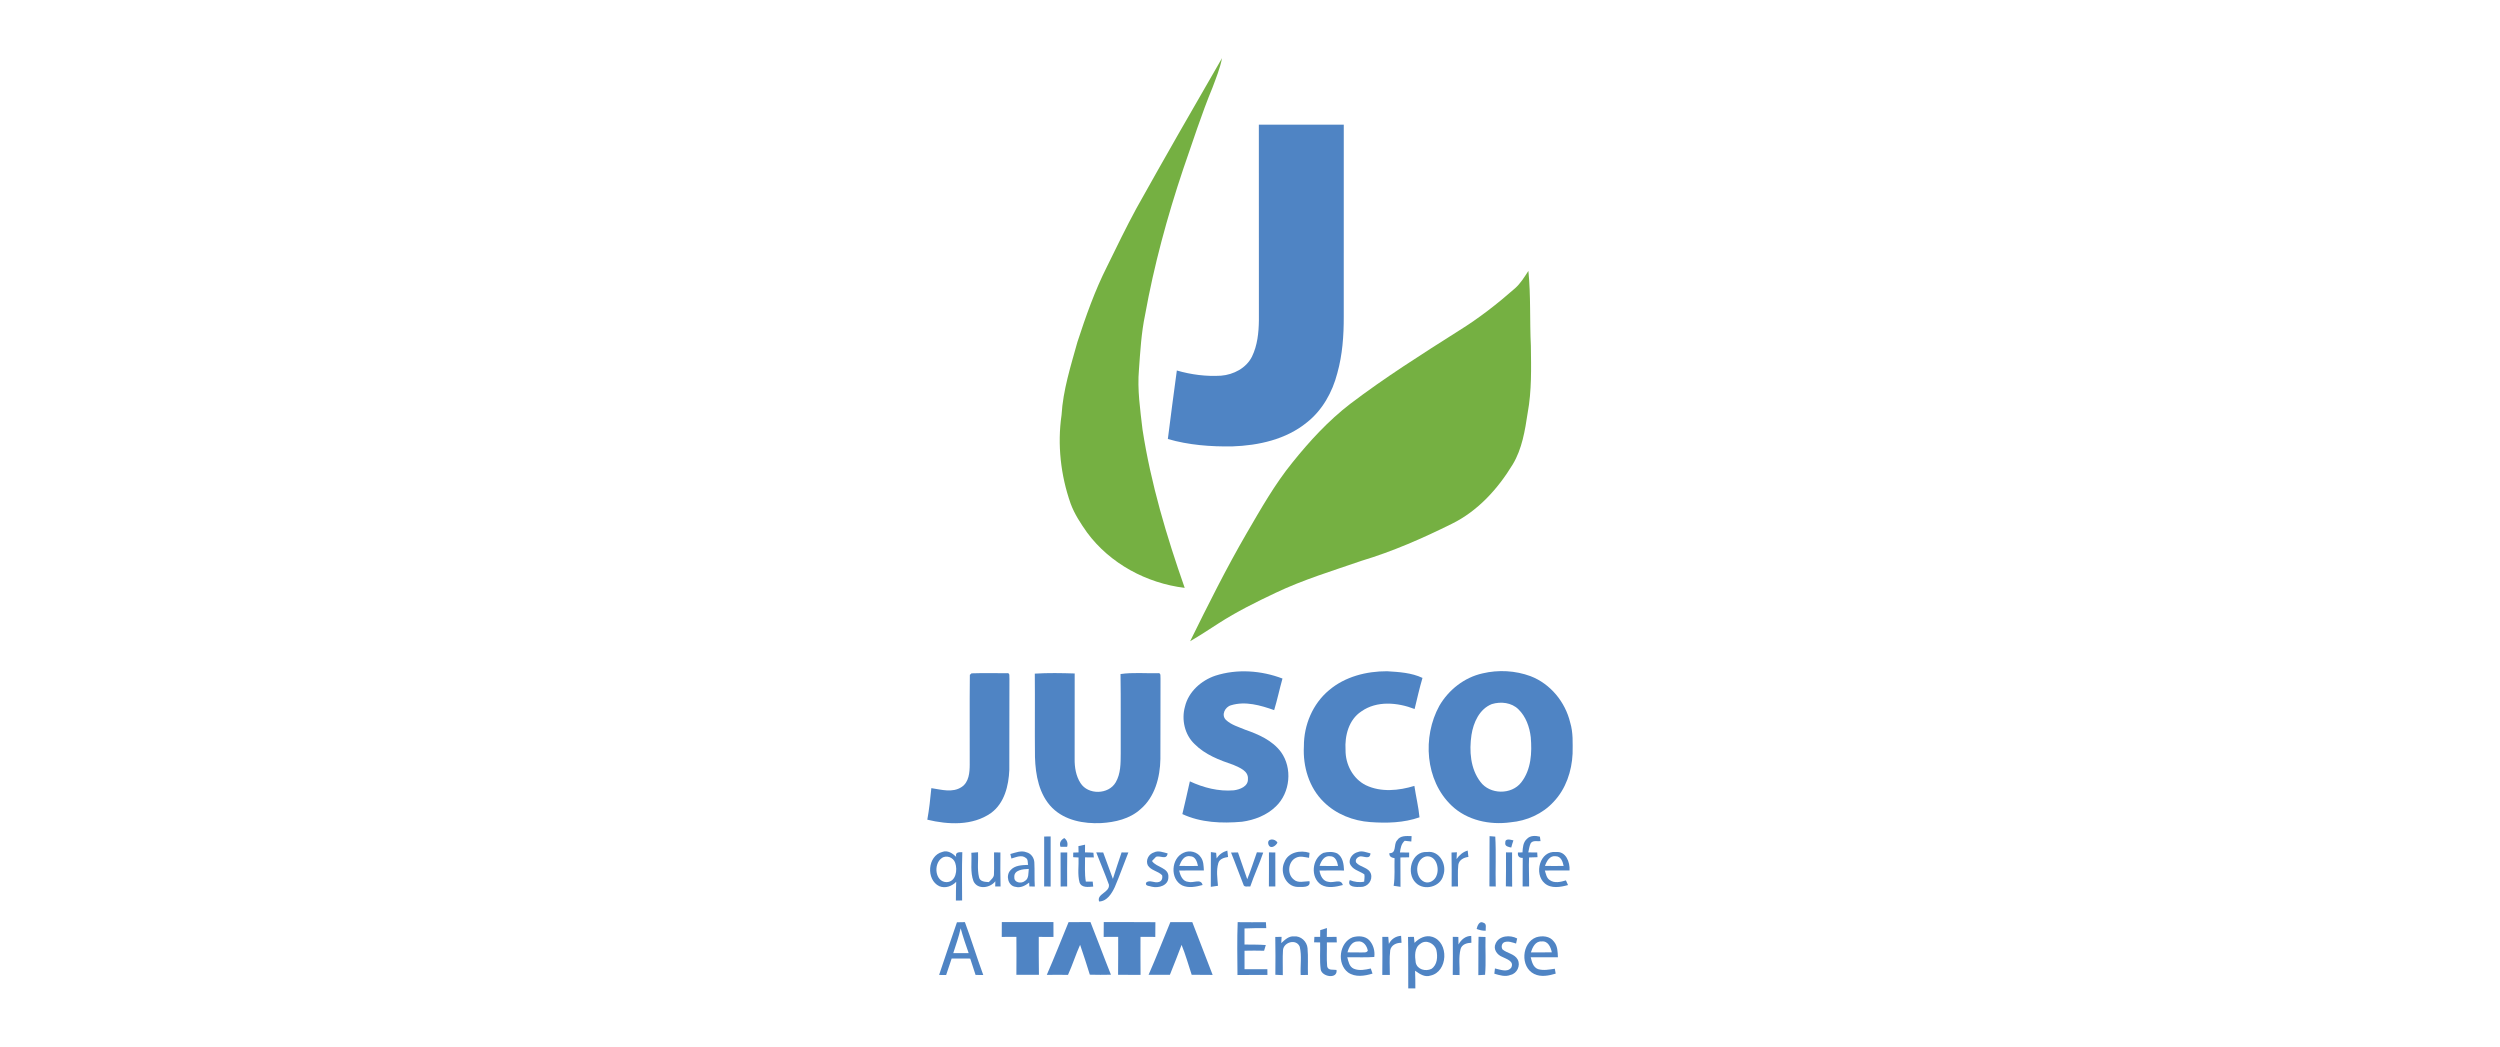 <svg xmlns="http://www.w3.org/2000/svg" width="215" height="90" viewBox="0 0 215 90" fill="none"><path d="M97.733 17.915C100.148 13.588 102.612 9.288 105.094 5C104.929 5.872 104.585 6.695 104.278 7.525C103.326 9.826 102.573 12.201 101.753 14.551C100.377 18.649 99.243 22.832 98.475 27.09C98.152 28.634 98.065 30.212 97.95 31.782C97.799 33.506 98.058 35.228 98.256 36.937C98.973 41.593 100.328 46.12 101.884 50.557C98.613 50.16 95.466 48.473 93.495 45.807C92.942 45.023 92.404 44.21 92.072 43.305C91.219 40.873 90.923 38.246 91.293 35.691C91.421 33.542 92.085 31.48 92.656 29.418C93.379 27.206 94.154 24.999 95.206 22.918C96.03 21.24 96.841 19.556 97.733 17.915Z" fill="#75B042"></path><path d="M130.295 24.792C130.769 24.371 131.099 23.825 131.442 23.297C131.655 25.439 131.55 27.596 131.655 29.742C131.68 31.669 131.732 33.614 131.378 35.517C131.148 37.034 130.9 38.601 130.096 39.937C128.822 42.039 127.095 43.949 124.862 45.045C122.351 46.292 119.772 47.424 117.082 48.232C114.595 49.094 112.063 49.857 109.682 50.993C108.013 51.784 106.351 52.606 104.798 53.608C103.989 54.132 103.182 54.66 102.351 55.148C103.895 52.014 105.455 48.886 107.209 45.865C108.427 43.776 109.62 41.657 111.149 39.775C112.628 37.933 114.242 36.176 116.121 34.731C119.117 32.455 122.3 30.444 125.475 28.43C127.189 27.367 128.782 26.124 130.295 24.792Z" fill="#75B042"></path><path d="M108.261 10.72C110.696 10.725 113.131 10.725 115.565 10.72C115.562 16.224 115.565 21.728 115.563 27.233C115.568 28.865 115.451 30.514 115.009 32.092C114.59 33.723 113.726 35.282 112.386 36.334C110.592 37.796 108.234 38.315 105.967 38.391C104.109 38.418 102.226 38.277 100.435 37.754C100.687 35.789 100.936 33.825 101.208 31.863C102.44 32.219 103.729 32.388 105.011 32.309C106.081 32.222 107.176 31.661 107.669 30.67C108.138 29.708 108.251 28.612 108.265 27.553C108.261 21.943 108.267 16.331 108.261 10.72Z" fill="#4F84C4"></path><path d="M104.516 58.11C106.392 57.506 108.464 57.659 110.293 58.354C110.041 59.256 109.848 60.175 109.577 61.07C108.402 60.657 107.099 60.275 105.862 60.655C105.351 60.799 105.006 61.488 105.427 61.909C105.886 62.345 106.523 62.515 107.093 62.759C108.233 63.156 109.416 63.669 110.158 64.665C111.168 66.049 110.964 68.17 109.728 69.35C108.946 70.114 107.879 70.524 106.81 70.67C105.083 70.823 103.279 70.754 101.683 70.011C101.913 69.076 102.113 68.134 102.328 67.196C103.5 67.742 104.806 68.079 106.103 67.968C106.626 67.902 107.354 67.634 107.321 66.994C107.376 66.296 106.593 66.011 106.074 65.779C104.873 65.371 103.633 64.904 102.725 63.98C101.878 63.174 101.595 61.883 101.906 60.773C102.207 59.491 103.3 58.522 104.516 58.11Z" fill="#4F84C4"></path><path d="M114.3 59.355C115.675 58.188 117.512 57.723 119.285 57.727C120.316 57.792 121.384 57.85 122.334 58.301C122.076 59.184 121.871 60.081 121.656 60.975C120.202 60.411 118.409 60.237 117.073 61.183C115.992 61.894 115.637 63.275 115.717 64.5C115.701 65.724 116.345 66.974 117.464 67.528C118.763 68.153 120.297 67.996 121.637 67.587C121.769 68.491 121.99 69.38 122.077 70.289C120.726 70.764 119.269 70.803 117.854 70.7C116.379 70.598 114.912 70.026 113.852 68.978C112.577 67.75 112.038 65.911 112.135 64.171C112.127 62.355 112.893 60.524 114.3 59.355Z" fill="#4F84C4"></path><path d="M127.502 57.91C128.864 57.587 130.318 57.666 131.631 58.152C133.339 58.81 134.612 60.369 135.035 62.135C135.301 63.005 135.249 63.919 135.243 64.817C135.174 66.323 134.664 67.853 133.608 68.959C132.661 69.995 131.296 70.596 129.909 70.718C128.123 70.97 126.157 70.552 124.828 69.272C122.566 67.113 122.315 63.376 123.78 60.706C124.577 59.326 125.936 58.257 127.502 57.91ZM128.295 60.552C127.231 60.975 126.711 62.136 126.547 63.203C126.345 64.568 126.448 66.11 127.318 67.241C128.129 68.339 129.983 68.369 130.823 67.291C131.684 66.197 131.76 64.726 131.645 63.394C131.544 62.52 131.226 61.624 130.586 61.002C129.994 60.413 129.065 60.316 128.295 60.552Z" fill="#4F84C4"></path><path d="M83.407 58.038C83.443 58.005 83.515 57.939 83.553 57.907C84.559 57.874 85.569 57.892 86.577 57.897C86.9 57.828 86.781 58.209 86.811 58.387C86.796 60.997 86.814 63.606 86.801 66.216C86.746 67.57 86.382 69.075 85.228 69.917C83.648 71.033 81.544 70.927 79.749 70.493C79.91 69.596 80.01 68.686 80.095 67.78C80.951 67.904 81.922 68.207 82.706 67.678C83.332 67.26 83.393 66.435 83.396 65.751C83.404 63.181 83.379 60.609 83.407 58.038Z" fill="#4F84C4"></path><path d="M96.365 57.968C97.424 57.814 98.503 57.918 99.57 57.896C99.888 57.83 99.776 58.215 99.804 58.39C99.791 60.685 99.81 62.98 99.794 65.275C99.768 66.847 99.322 68.544 98.077 69.596C97.158 70.427 95.896 70.714 94.691 70.786C93.21 70.855 91.593 70.562 90.499 69.483C89.359 68.345 89.054 66.659 89.008 65.111C88.982 62.717 89.015 60.325 88.993 57.932C90.134 57.861 91.28 57.882 92.423 57.919C92.416 60.369 92.421 62.819 92.419 65.271C92.41 65.986 92.529 66.734 92.924 67.345C93.576 68.376 95.331 68.344 95.947 67.287C96.386 66.543 96.377 65.646 96.382 64.809C96.369 62.528 96.402 60.247 96.365 57.968Z" fill="#4F84C4"></path><path d="M120.15 72.271C120.42 71.836 120.961 71.897 121.4 71.906C121.39 72.06 121.381 72.215 121.373 72.37C121.231 72.354 120.946 72.323 120.803 72.307C120.511 72.562 120.443 72.944 120.396 73.311C120.659 73.312 120.924 73.315 121.188 73.319C121.187 73.42 121.185 73.627 121.185 73.73C120.933 73.732 120.684 73.737 120.434 73.741C120.445 74.582 120.439 75.424 120.443 76.266C120.296 76.244 120.002 76.201 119.855 76.18C119.981 75.393 119.905 74.596 119.933 73.804C119.681 73.757 119.457 73.675 119.488 73.37C120.138 73.4 119.825 72.603 120.15 72.271Z" fill="#4F84C4"></path><path d="M131.319 72.143C131.602 71.839 132.061 71.858 132.432 71.954C132.446 72.049 132.472 72.242 132.485 72.339C132.205 72.371 131.849 72.245 131.647 72.508C131.522 72.757 131.495 73.038 131.433 73.308C131.688 73.309 131.945 73.311 132.201 73.312C132.208 73.414 132.219 73.618 132.225 73.719C131.982 73.726 131.74 73.732 131.499 73.741C131.459 74.573 131.516 75.405 131.503 76.238C131.364 76.238 131.085 76.238 130.946 76.238C130.951 75.418 130.943 74.598 130.955 73.779C130.642 73.785 130.504 73.63 130.544 73.312C130.642 73.312 130.836 73.309 130.935 73.308C130.958 72.896 130.982 72.434 131.319 72.143Z" fill="#4F84C4"></path><path d="M89.799 71.942C89.938 71.939 90.215 71.934 90.355 71.933C90.355 73.368 90.353 74.804 90.356 76.241C90.217 76.24 89.938 76.238 89.797 76.236C89.802 74.804 89.8 73.373 89.799 71.942Z" fill="#4F84C4"></path><path d="M91.202 72.824C91.078 72.486 91.233 72.237 91.529 72.072C91.778 72.259 91.856 72.528 91.773 72.827C91.582 72.825 91.393 72.825 91.202 72.824Z" fill="#4F84C4"></path><path d="M128.09 76.232C128.106 74.792 128.084 73.35 128.103 71.908C128.227 71.919 128.472 71.939 128.594 71.949C128.676 73.376 128.596 74.811 128.634 76.24C128.452 76.237 128.27 76.234 128.09 76.232Z" fill="#4F84C4"></path><path d="M109.086 72.625C108.915 72.077 109.674 72.08 109.86 72.472C109.718 72.755 109.252 73.068 109.086 72.625Z" fill="#4F84C4"></path><path d="M129.452 72.487C129.427 72.057 129.905 72.221 130.154 72.273C130.083 72.475 130.022 72.68 129.967 72.888C129.753 72.844 129.401 72.792 129.452 72.487Z" fill="#4F84C4"></path><path d="M92.745 72.764C92.888 72.735 93.173 72.674 93.315 72.642C93.315 72.863 93.314 73.084 93.309 73.306C93.55 73.309 93.793 73.309 94.034 73.334C94.041 73.436 94.059 73.638 94.068 73.74C93.816 73.737 93.564 73.734 93.314 73.732C93.32 74.427 93.263 75.128 93.381 75.817C93.578 75.817 93.775 75.817 93.974 75.82C93.984 75.927 94.005 76.14 94.016 76.246C93.606 76.274 93.024 76.382 92.842 75.892C92.653 75.197 92.784 74.457 92.755 73.744C92.64 73.737 92.41 73.724 92.294 73.718C92.296 73.619 92.296 73.42 92.298 73.322C92.412 73.317 92.64 73.311 92.756 73.308C92.753 73.126 92.748 72.945 92.745 72.764Z" fill="#4F84C4"></path><path d="M101.79 73.336C102.302 73.085 102.985 73.257 103.289 73.748C103.511 74.073 103.509 74.482 103.533 74.861C102.824 74.862 102.115 74.853 101.405 74.867C101.506 75.286 101.692 75.805 102.202 75.841C102.612 75.97 103.282 75.526 103.422 76.111C102.855 76.263 102.221 76.399 101.664 76.144C100.601 75.598 100.709 73.799 101.79 73.336ZM101.418 74.468C101.953 74.479 102.49 74.479 103.026 74.471C102.95 74.112 102.803 73.636 102.352 73.638C101.826 73.539 101.571 74.065 101.418 74.468Z" fill="#4F84C4"></path><path d="M116.778 73.276C117.138 73.129 117.509 73.311 117.862 73.391C117.815 73.948 117.336 73.633 116.985 73.646C116.746 73.696 116.511 73.917 116.627 74.178C116.974 74.594 117.705 74.58 117.898 75.149C118.07 75.69 117.635 76.268 117.073 76.273C116.667 76.296 115.811 76.326 116.08 75.69C116.478 75.844 116.897 75.913 117.319 75.822C117.325 75.611 117.38 75.399 117.333 75.192C116.899 74.889 116.24 74.789 116.074 74.211C116.016 73.774 116.367 73.373 116.778 73.276Z" fill="#4F84C4"></path><path d="M81.037 73.267C81.485 73.093 81.922 73.384 82.23 73.688C82.133 73.279 82.457 73.284 82.759 73.287C82.714 74.671 82.737 76.056 82.742 77.442C82.564 77.442 82.385 77.444 82.207 77.445C82.21 76.908 82.208 76.373 82.233 75.837C81.858 76.219 81.3 76.426 80.781 76.213C79.619 75.66 79.761 73.593 81.037 73.267ZM80.975 73.808C80.272 74.311 80.402 75.831 81.394 75.864C82.218 75.852 82.362 74.817 82.147 74.205C81.992 73.735 81.382 73.495 80.975 73.808Z" fill="#4F84C4"></path><path d="M83.536 73.339C83.728 73.326 83.921 73.311 84.113 73.294C84.145 74.006 84.029 74.734 84.193 75.432C84.273 75.833 84.718 75.839 85.04 75.861C85.222 75.651 85.507 75.463 85.481 75.149C85.508 74.533 85.478 73.918 85.488 73.305C85.669 73.306 85.853 73.308 86.036 73.312C86.029 74.288 86.022 75.263 86.048 76.238C85.932 76.238 85.704 76.238 85.588 76.238C85.591 76.126 85.597 75.902 85.599 75.789C85.153 76.374 84.07 76.542 83.717 75.778C83.426 75 83.587 74.15 83.536 73.339Z" fill="#4F84C4"></path><path d="M86.889 73.445C87.335 73.329 87.817 73.11 88.277 73.297C88.68 73.395 88.947 73.791 88.955 74.195C88.99 74.876 88.949 75.557 88.993 76.24C88.877 76.238 88.644 76.238 88.528 76.238C88.522 76.155 88.511 75.988 88.506 75.905C88.174 76.162 87.769 76.387 87.333 76.268C86.692 76.188 86.479 75.294 86.892 74.853C87.265 74.408 87.885 74.4 88.417 74.38C88.368 74.18 88.429 73.903 88.223 73.784C87.855 73.478 87.376 73.729 86.981 73.832C86.958 73.735 86.912 73.542 86.889 73.445ZM87.233 75.455C87.207 75.911 87.834 76.017 88.127 75.772C88.503 75.568 88.426 75.084 88.475 74.728C88.007 74.742 87.166 74.803 87.233 75.455Z" fill="#4F84C4"></path><path d="M91.21 73.314C91.4 73.318 91.591 73.317 91.784 73.315C91.765 74.289 91.775 75.263 91.776 76.236C91.635 76.238 91.355 76.238 91.214 76.24C91.211 75.264 91.217 74.289 91.21 73.314Z" fill="#4F84C4"></path><path d="M96.456 73.308C96.65 73.309 96.844 73.312 97.038 73.315C96.64 74.306 96.291 75.316 95.868 76.297C95.609 76.845 95.203 77.512 94.522 77.529C94.297 76.864 95.443 76.767 95.369 76.085C95.029 75.15 94.638 74.233 94.276 73.306C94.425 73.308 94.724 73.311 94.874 73.312C95.147 74.07 95.429 74.826 95.709 75.582C95.95 74.821 96.197 74.062 96.456 73.308Z" fill="#4F84C4"></path><path d="M99.244 73.306C99.624 73.118 100.034 73.303 100.415 73.392C100.332 73.996 99.781 73.55 99.421 73.682C99.333 73.772 99.159 73.954 99.071 74.045C99.449 74.619 100.56 74.601 100.48 75.459C100.476 76.158 99.644 76.395 99.071 76.26C98.899 76.188 98.444 76.216 98.569 75.909C98.852 75.623 99.298 75.974 99.646 75.853C99.92 75.797 100.001 75.515 99.942 75.271C99.591 74.903 98.981 74.87 98.71 74.416C98.505 73.973 98.788 73.441 99.244 73.306Z" fill="#4F84C4"></path><path d="M104.632 73.826C104.839 73.48 105.167 73.261 105.551 73.151C105.566 73.289 105.598 73.563 105.613 73.701C105.283 73.755 104.875 73.859 104.774 74.231C104.591 74.862 104.693 75.534 104.746 76.177C104.591 76.201 104.284 76.245 104.129 76.268C104.137 75.271 104.128 74.274 104.136 73.278C104.25 73.294 104.475 73.326 104.588 73.342C104.605 73.502 104.621 73.663 104.632 73.826Z" fill="#4F84C4"></path><path d="M105.869 73.319C106.067 73.315 106.268 73.312 106.467 73.309C106.737 74.075 106.991 74.848 107.263 75.614C107.573 74.854 107.813 74.067 108.093 73.297C108.275 73.305 108.456 73.314 108.638 73.323C108.303 74.309 107.857 75.255 107.522 76.243C107.321 76.201 106.986 76.343 106.928 76.056C106.564 75.149 106.24 74.223 105.869 73.319Z" fill="#4F84C4"></path><path d="M109.129 73.308C109.311 73.308 109.494 73.308 109.677 73.311C109.677 74.286 109.671 75.261 109.68 76.238C109.494 76.237 109.309 76.237 109.125 76.238C109.136 75.261 109.128 74.284 109.129 73.308Z" fill="#4F84C4"></path><path d="M110.458 74.143C110.776 73.292 111.831 73.081 112.619 73.344C112.608 73.45 112.589 73.664 112.578 73.772C112.215 73.724 111.827 73.586 111.474 73.76C110.773 74.071 110.662 75.164 111.258 75.634C111.628 75.977 112.166 75.787 112.613 75.781C112.75 76.362 111.98 76.272 111.611 76.277C110.581 76.26 110.045 75.004 110.458 74.143Z" fill="#4F84C4"></path><path d="M113.809 73.348C114.194 73.246 114.632 73.223 115.001 73.394C115.498 73.708 115.563 74.328 115.588 74.864C114.886 74.861 114.181 74.853 113.478 74.868C113.544 75.305 113.768 75.798 114.272 75.842C114.684 75.958 115.325 75.537 115.484 76.113C114.884 76.269 114.195 76.418 113.625 76.091C112.677 75.488 112.811 73.834 113.809 73.348ZM113.485 74.465C114.014 74.48 114.543 74.479 115.073 74.471C115.008 74.103 114.85 73.63 114.392 73.636C113.89 73.561 113.613 74.059 113.485 74.465Z" fill="#4F84C4"></path><path d="M122.732 73.272C123.804 73.123 124.462 74.372 124.12 75.29C123.878 76.279 122.478 76.634 121.767 75.93C120.891 75.099 121.379 73.178 122.732 73.272ZM122.632 73.654C121.686 73.882 121.63 75.438 122.477 75.833C122.916 76.038 123.425 75.697 123.557 75.264C123.804 74.61 123.483 73.528 122.632 73.654Z" fill="#4F84C4"></path><path d="M125.265 73.879C125.5 73.536 125.813 73.265 126.22 73.148C126.235 73.286 126.268 73.558 126.284 73.696C125.894 73.74 125.484 73.946 125.415 74.371C125.346 74.989 125.398 75.615 125.388 76.237C125.251 76.238 124.977 76.238 124.841 76.24C124.844 75.264 124.852 74.291 124.83 73.317C124.945 73.312 125.177 73.3 125.293 73.295C125.285 73.441 125.273 73.733 125.265 73.879Z" fill="#4F84C4"></path><path d="M129.515 73.303C129.689 73.304 129.864 73.306 130.039 73.309C130.041 74.289 130.033 75.269 130.046 76.249C129.909 76.243 129.64 76.23 129.504 76.226C129.527 75.25 129.513 74.277 129.515 73.303Z" fill="#4F84C4"></path><path d="M132.846 75.966C131.896 75.158 132.424 73.126 133.803 73.275C134.67 73.182 135.027 74.148 134.98 74.859C134.271 74.862 133.563 74.854 132.856 74.865C132.954 75.152 132.993 75.501 133.271 75.682C133.682 75.984 134.221 75.848 134.67 75.714C134.714 75.814 134.805 76.016 134.85 76.116C134.205 76.291 133.4 76.446 132.846 75.966ZM132.868 74.468C133.402 74.48 133.936 74.478 134.471 74.468C134.401 74.107 134.241 73.642 133.801 73.636C133.285 73.553 133.011 74.059 132.868 74.468Z" fill="#4F84C4"></path><path d="M106.44 79.305C107.249 79.316 108.059 79.314 108.868 79.308C108.877 79.477 108.887 79.646 108.898 79.817C108.273 79.818 107.65 79.815 107.027 79.848C107.03 80.308 107.032 80.769 107.027 81.23C107.637 81.241 108.248 81.226 108.859 81.274C108.804 81.434 108.755 81.598 108.711 81.764C108.149 81.749 107.589 81.75 107.029 81.763C107.032 82.292 107.032 82.821 107.03 83.35C107.683 83.356 108.337 83.355 108.993 83.353C108.995 83.516 108.996 83.68 108.999 83.845C108.14 83.849 107.281 83.84 106.423 83.853C106.412 82.337 106.382 80.82 106.44 79.305Z" fill="#4F84C4"></path><path d="M126.991 79.89C127.048 79.626 127.223 79.162 127.568 79.352C127.892 79.444 127.746 79.799 127.768 80.044C127.499 80.05 127.24 79.986 126.991 79.89Z" fill="#4F84C4"></path><path d="M80.763 83.846C81.255 82.329 81.792 80.83 82.297 79.317C82.524 79.311 82.753 79.306 82.981 79.303C83.539 80.808 84.007 82.345 84.561 83.851C84.34 83.846 84.12 83.845 83.899 83.845C83.744 83.375 83.589 82.907 83.439 82.437C82.906 82.431 82.374 82.431 81.842 82.431C81.685 82.906 81.53 83.378 81.368 83.851C81.165 83.848 80.965 83.846 80.763 83.846ZM82.617 79.834C82.459 80.56 82.207 81.262 81.981 81.969C82.423 81.971 82.864 81.971 83.305 81.969C83.057 81.263 82.814 80.556 82.617 79.834Z" fill="#4F84C4"></path><path d="M86.15 80.575C86.15 80.149 86.153 79.723 86.156 79.299C87.635 79.302 89.117 79.299 90.596 79.3C90.597 79.725 90.597 80.149 90.599 80.575C90.176 80.573 89.755 80.573 89.334 80.573C89.34 81.659 89.323 82.744 89.348 83.831C88.702 83.837 88.055 83.837 87.409 83.835C87.418 82.746 87.419 81.656 87.41 80.568C86.989 80.571 86.569 80.573 86.15 80.575Z" fill="#4F84C4"></path><path d="M91.897 79.303C92.525 79.297 93.152 79.298 93.78 79.298C94.381 80.801 94.937 82.323 95.541 83.826C94.935 83.84 94.329 83.841 93.725 83.823C93.467 82.96 93.174 82.108 92.889 81.255C92.507 82.102 92.233 82.993 91.848 83.84C91.241 83.827 90.632 83.832 90.024 83.84C90.677 82.34 91.277 80.817 91.897 79.303Z" fill="#4F84C4"></path><path d="M94.916 80.574C94.918 80.149 94.92 79.723 94.923 79.297C96.404 79.308 97.885 79.288 99.364 79.308C99.358 79.729 99.355 80.152 99.355 80.574C98.93 80.573 98.506 80.571 98.083 80.57C98.082 81.659 98.077 82.749 98.088 83.838C97.443 83.835 96.8 83.835 96.155 83.834C96.17 82.747 96.161 81.659 96.163 80.571C95.746 80.573 95.331 80.573 94.916 80.574Z" fill="#4F84C4"></path><path d="M100.649 79.306C101.278 79.297 101.908 79.297 102.537 79.302C103.126 80.814 103.705 82.329 104.287 83.843C103.686 83.835 103.085 83.835 102.484 83.831C102.202 82.971 101.958 82.098 101.617 81.259C101.282 82.117 100.965 82.984 100.61 83.834C99.999 83.831 99.387 83.835 98.777 83.834C99.436 82.339 100.023 80.814 100.649 79.306Z" fill="#4F84C4"></path><path d="M113.539 79.992C113.73 79.929 113.923 79.87 114.117 79.812C114.112 80.066 114.109 80.321 114.106 80.577C114.385 80.574 114.663 80.571 114.944 80.571C114.95 80.728 114.958 80.884 114.965 81.044C114.681 81.044 114.396 81.044 114.112 81.046C114.126 81.731 114.075 82.42 114.136 83.104C114.212 83.489 114.662 83.367 114.942 83.414C115.055 84.236 113.666 84.012 113.578 83.361C113.48 82.595 113.552 81.819 113.531 81.05C113.402 81.047 113.142 81.042 113.012 81.039C113.018 80.923 113.031 80.69 113.037 80.573C113.201 80.57 113.367 80.568 113.533 80.568C113.538 80.374 113.539 80.183 113.539 79.992Z" fill="#4F84C4"></path><path d="M119.443 81.177C119.649 80.762 120.031 80.507 120.495 80.481C120.506 80.679 120.516 80.88 120.532 81.082C120.111 81.066 119.655 81.26 119.56 81.711C119.471 82.419 119.533 83.136 119.527 83.846C119.31 83.842 119.092 83.84 118.877 83.842C118.895 82.752 118.885 81.661 118.879 80.571C119.007 80.571 119.264 80.571 119.392 80.571C119.405 80.723 119.43 81.025 119.443 81.177Z" fill="#4F84C4"></path><path d="M124.939 80.567C125.097 80.57 125.257 80.571 125.417 80.576C125.421 80.791 125.428 81.007 125.432 81.223C125.662 80.811 126.027 80.487 126.527 80.49C126.53 80.636 126.538 80.93 126.541 81.076C126.165 81.088 125.723 81.204 125.611 81.616C125.423 82.344 125.553 83.109 125.522 83.854C125.326 83.85 125.13 83.845 124.936 83.842C124.955 82.751 124.945 81.658 124.939 80.567Z" fill="#4F84C4"></path><path d="M109.674 80.576C109.811 80.574 110.081 80.573 110.218 80.571C110.21 80.706 110.196 80.974 110.188 81.107C110.498 80.826 110.833 80.485 111.291 80.529C111.878 80.474 112.398 80.974 112.448 81.545C112.516 82.31 112.456 83.079 112.484 83.846C112.328 83.846 112.015 83.848 111.858 83.849C111.816 83.041 111.965 82.207 111.777 81.416C111.486 80.714 110.409 81.011 110.338 81.698C110.29 82.418 110.335 83.14 110.322 83.862C110.108 83.848 109.895 83.837 109.681 83.831C109.692 82.744 109.695 81.659 109.674 80.576Z" fill="#4F84C4"></path><path d="M116.323 80.607C116.797 80.468 117.394 80.479 117.758 80.861C118.108 81.24 118.258 81.792 118.189 82.299C117.416 82.361 116.641 82.307 115.866 82.326C115.966 82.691 116.036 83.139 116.428 83.311C116.891 83.505 117.416 83.4 117.888 83.289C117.937 83.434 117.985 83.582 118.036 83.729C117.353 83.937 116.556 84.067 115.932 83.63C114.953 82.887 115.163 81.064 116.323 80.607ZM115.883 81.902C116.287 81.905 116.689 81.911 117.093 81.911C117.278 81.892 117.519 81.963 117.632 81.761C117.561 81.343 117.247 80.898 116.771 80.964C116.249 80.958 115.999 81.47 115.883 81.902Z" fill="#4F84C4"></path><path d="M121.09 80.576C121.216 80.574 121.47 80.57 121.597 80.568C121.609 80.697 121.638 80.955 121.65 81.085C122.052 80.678 122.602 80.385 123.187 80.571C124.637 81.043 124.526 83.585 123.017 83.901C122.527 84.072 122.074 83.749 121.697 83.481C121.719 83.987 121.72 84.493 121.72 85H121.11C121.097 83.525 121.124 82.051 121.09 80.576ZM122.154 81.162C121.62 81.507 121.67 82.239 121.753 82.79C121.885 83.383 122.602 83.564 123.1 83.325C123.618 82.982 123.654 82.264 123.53 81.711C123.386 81.141 122.647 80.762 122.154 81.162Z" fill="#4F84C4"></path><path d="M127.137 83.864C127.153 82.763 127.126 81.662 127.156 80.562C127.304 80.567 127.605 80.576 127.754 80.581C127.726 81.664 127.809 82.754 127.716 83.832C127.522 83.846 127.33 83.856 127.137 83.864Z" fill="#4F84C4"></path><path d="M128.621 81.152C128.92 80.445 129.873 80.383 130.476 80.709C130.453 80.819 130.406 81.036 130.382 81.146C130.055 81.05 129.701 80.9 129.363 81.033C129.139 81.144 129.089 81.445 129.216 81.648C129.615 81.993 130.255 82.022 130.523 82.525C130.788 83.031 130.468 83.726 129.905 83.843C129.443 84.031 128.964 83.867 128.513 83.738C128.527 83.626 128.554 83.398 128.566 83.286C129.014 83.377 129.637 83.66 129.969 83.211C130.246 82.66 129.548 82.475 129.188 82.289C128.748 82.118 128.394 81.623 128.621 81.152Z" fill="#4F84C4"></path><path d="M131.937 83.759C130.72 83.165 130.858 81.083 132.109 80.609C132.624 80.446 133.294 80.495 133.632 80.971C133.959 81.343 133.959 81.858 133.98 82.325C133.2 82.328 132.42 82.322 131.642 82.325C131.741 82.715 131.844 83.184 132.272 83.345C132.745 83.483 133.239 83.381 133.714 83.311C133.737 83.45 133.762 83.591 133.789 83.732C133.188 83.909 132.527 84.05 131.937 83.759ZM131.655 81.907C132.256 81.907 132.856 81.908 133.457 81.902C133.366 81.462 133.136 80.906 132.588 80.964C132.043 80.924 131.793 81.472 131.655 81.907Z" fill="#4F84C4"></path></svg>